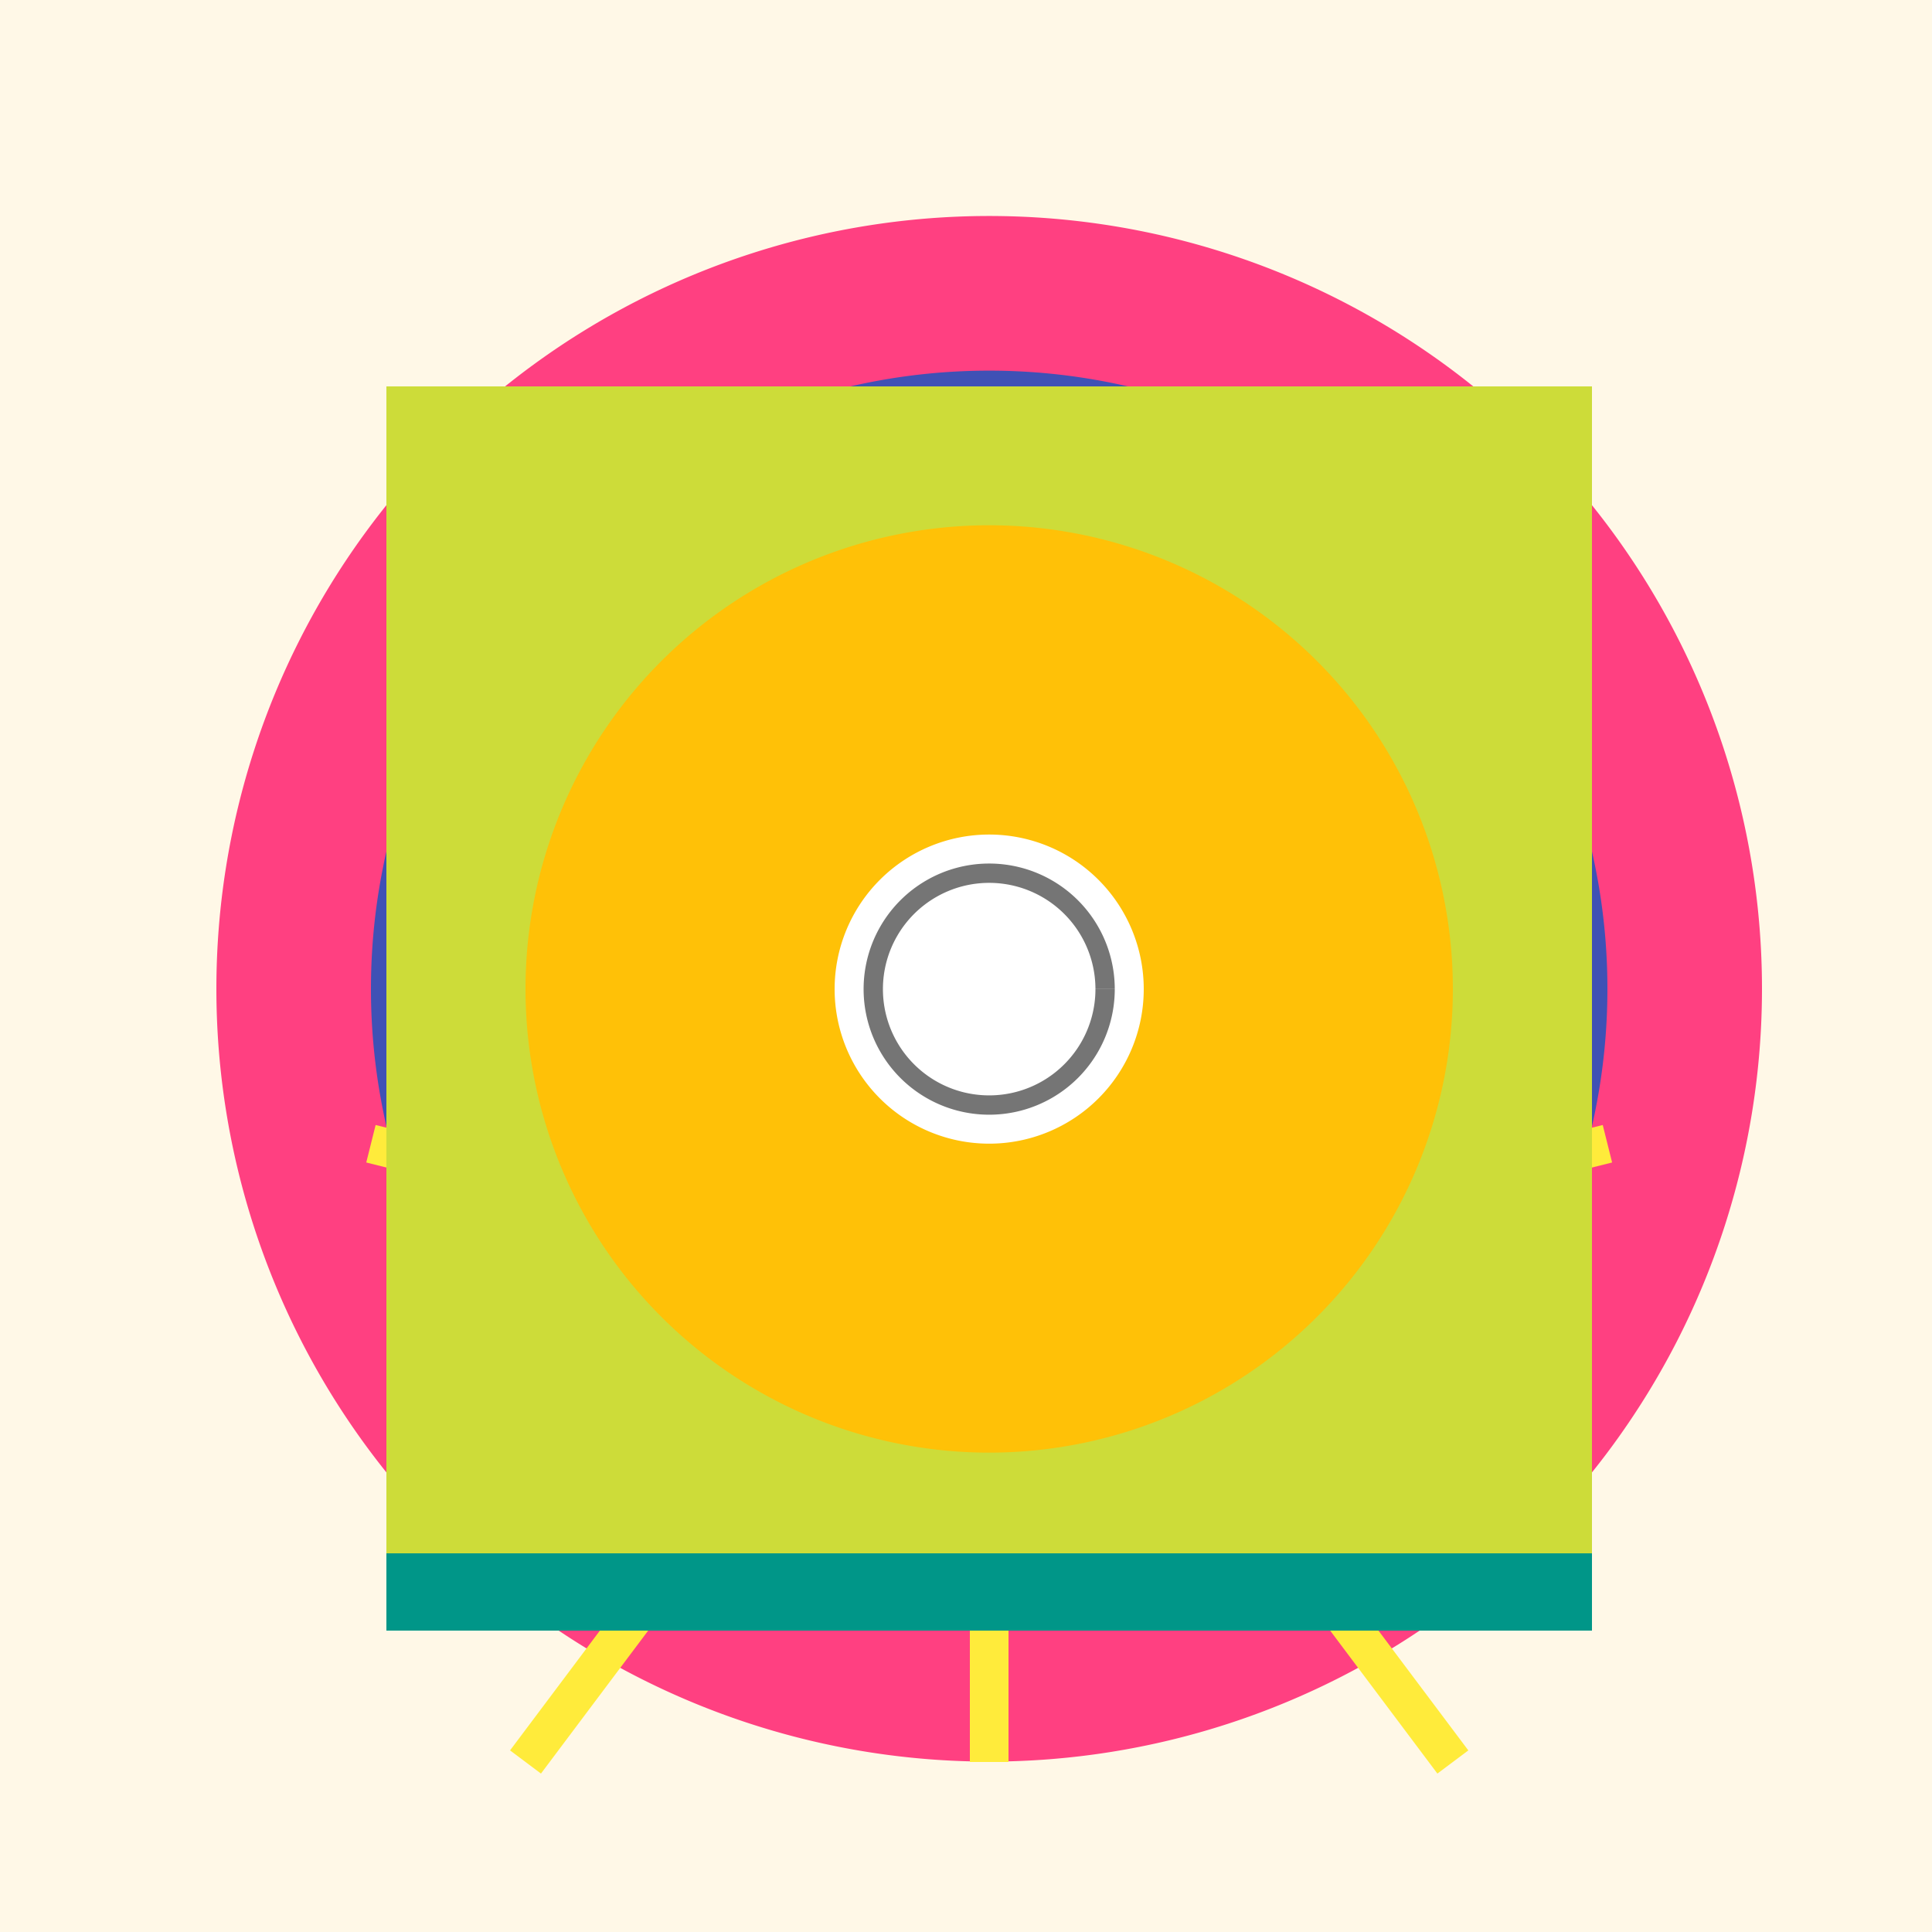 <!--

Generated by DrawGPT.
Free, open source, AI generated images in SVG, PNG, and HTML Canvas format.
https://drawgpt.ai

Created: 2023-09-27T05:44:18.994Z
Link: https://drawgpt.ai/prompt/95968/

-->
<svg xmlns="http://www.w3.org/2000/svg" xmlns:xlink="http://www.w3.org/1999/xlink" width="500" height="500"><defs/><g><rect fill="#FFF8E7" stroke="none" x="0" y="0" width="512" height="512"/><path fill="#FF4081" stroke="none" paint-order="stroke fill markers" d=" M 456 256 A 200 200 0 1 1 456 255.8"/><path fill="#3F51B5" stroke="none" paint-order="stroke fill markers" d=" M 416 256 A 160 160 0 1 1 416 255.84"/><path fill="#4CAF50" stroke="none" paint-order="stroke fill markers" d=" M 376 256 A 120 120 0 1 1 376 255.88"/><path fill="#FFEB3B" stroke="none" paint-order="stroke fill markers" d=" M 336 256 A 80 80 0 1 1 336 255.92"/><path fill="none" stroke="#FFEB3B" paint-order="fill stroke markers" d=" M 256 336 L 256 456" stroke-miterlimit="10" stroke-width="10" stroke-dasharray=""/><path fill="none" stroke="#FFEB3B" paint-order="fill stroke markers" d=" M 196 376 L 136 456" stroke-miterlimit="10" stroke-width="10" stroke-dasharray=""/><path fill="none" stroke="#FFEB3B" paint-order="fill stroke markers" d=" M 316 376 L 376 456" stroke-miterlimit="10" stroke-width="10" stroke-dasharray=""/><path fill="none" stroke="#FFEB3B" paint-order="fill stroke markers" d=" M 256 336 L 96 296" stroke-miterlimit="10" stroke-width="10" stroke-dasharray=""/><path fill="none" stroke="#FFEB3B" paint-order="fill stroke markers" d=" M 256 336 L 416 296" stroke-miterlimit="10" stroke-width="10" stroke-dasharray=""/><path fill="#CDDC39" stroke="none" paint-order="stroke fill markers" d=" M 100 100 L 412 100 L 412 412 L 100 412 L 100 100 Z"/><path fill="#FFC107" stroke="none" paint-order="stroke fill markers" d=" M 376 256 A 120 120 0 1 1 376 255.88"/><path fill="none" stroke="#009688" paint-order="fill stroke markers" d=" M 100 412 L 412 412" stroke-miterlimit="10" stroke-width="20" stroke-dasharray=""/><path fill="#FFFFFF" stroke="none" paint-order="stroke fill markers" d=" M 296 256 A 40 40 0 1 1 296 255.96"/><path fill="none" stroke="#757575" paint-order="fill stroke markers" d=" M 286 256 A 30 30 0 1 1 286 255.97" stroke-miterlimit="10" stroke-width="5" stroke-dasharray=""/></g></svg>